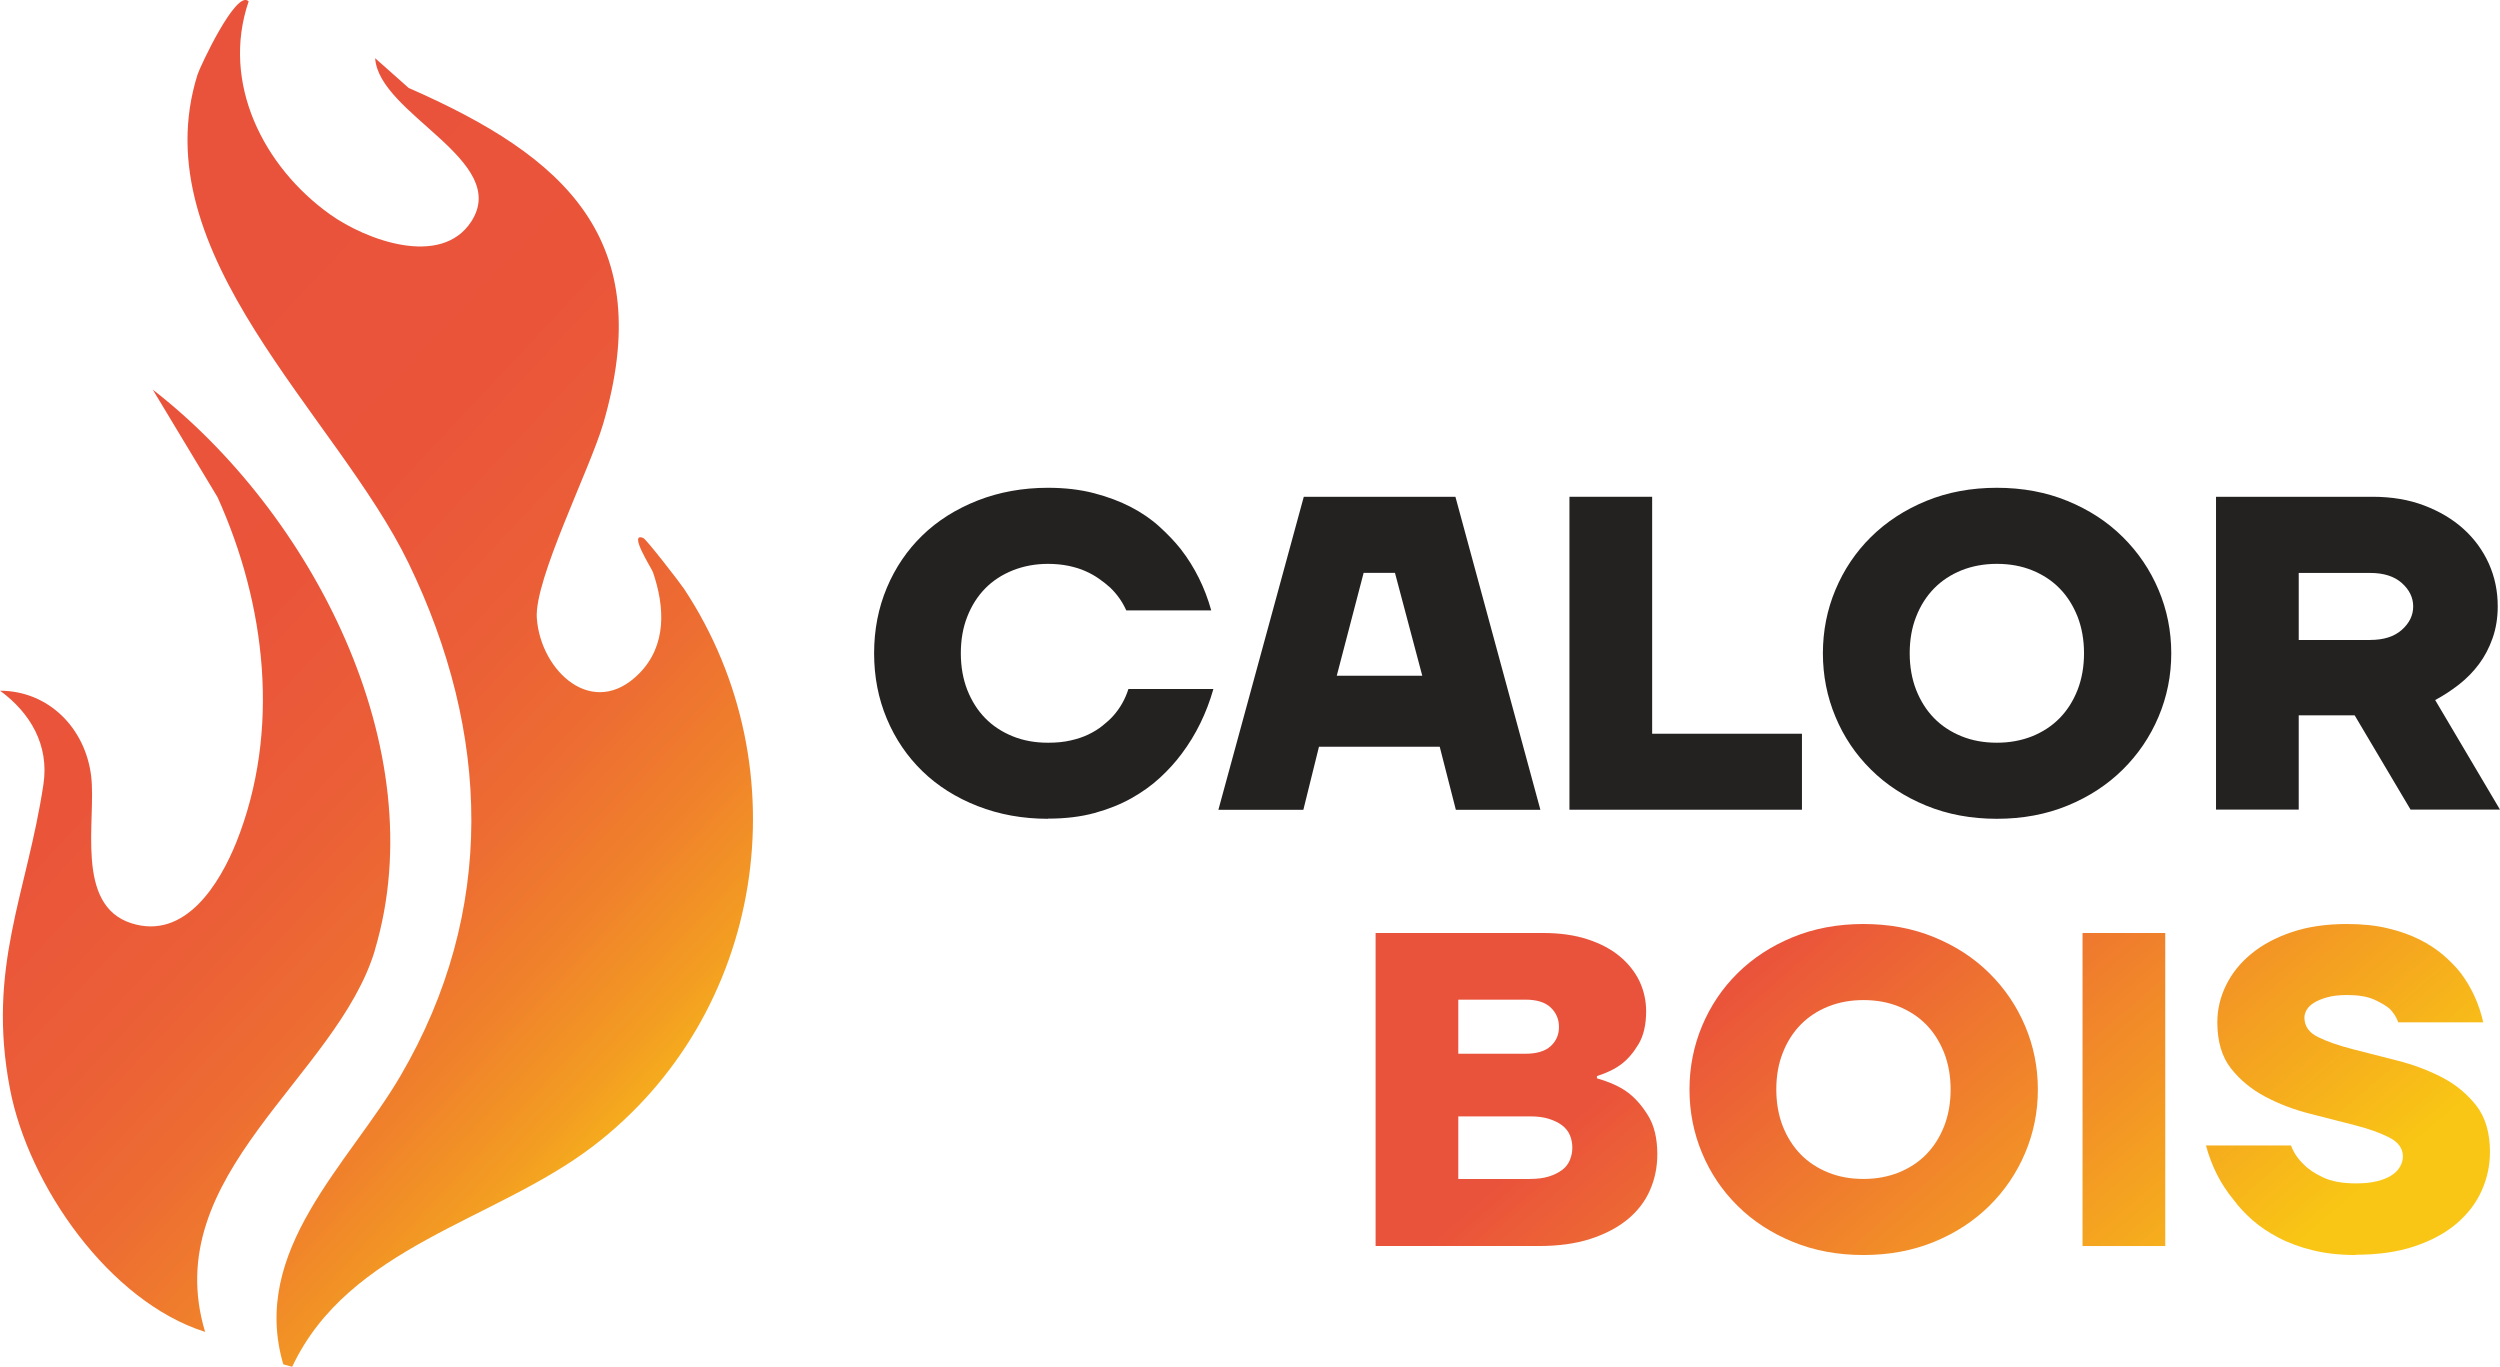 <?xml version="1.0" encoding="UTF-8"?><svg id="Calque_1" xmlns="http://www.w3.org/2000/svg" xmlns:xlink="http://www.w3.org/1999/xlink" viewBox="0 0 286.55 156.66"><defs><style>.cls-1{fill:#242121;}.cls-2{fill:url(#Dégradé_sans_nom_33);}.cls-3{fill:url(#Dégradé_sans_nom_24);}.cls-4{fill:url(#Dégradé_sans_nom_24-2);}.cls-5{fill:url(#Dégradé_sans_nom_33-3);}.cls-6{fill:url(#Dégradé_sans_nom_33-4);}.cls-7{fill:url(#Dégradé_sans_nom_33-2);}</style><linearGradient id="Dégradé_sans_nom_24" x1="-1.51" y1="41.82" x2="87.3" y2="125.19" gradientUnits="userSpaceOnUse"><stop offset=".11" stop-color="#ea533b"/><stop offset=".35" stop-color="#ea553a"/><stop offset=".51" stop-color="#eb5e37"/><stop offset=".65" stop-color="#ed6d32"/><stop offset=".77" stop-color="#f0822b"/><stop offset=".88" stop-color="#f39d22"/><stop offset=".98" stop-color="#f8be17"/><stop offset="1" stop-color="#f9c615"/></linearGradient><linearGradient id="Dégradé_sans_nom_24-2" x1="-20.28" y1="61.82" x2="68.53" y2="145.19" xlink:href="#Dégradé_sans_nom_24"/><linearGradient id="Dégradé_sans_nom_33" x1="167.75" y1="121.58" x2="246.21" y2="212.57" gradientUnits="userSpaceOnUse"><stop offset=".11" stop-color="#ea533b"/><stop offset=".46" stop-color="#f39824"/><stop offset=".68" stop-color="#f9c615"/></linearGradient><linearGradient id="Dégradé_sans_nom_33-2" x1="192.41" y1="100.32" x2="270.87" y2="191.31" xlink:href="#Dégradé_sans_nom_33"/><linearGradient id="Dégradé_sans_nom_33-3" x1="209.53" y1="85.55" x2="287.99" y2="176.54" xlink:href="#Dégradé_sans_nom_33"/><linearGradient id="Dégradé_sans_nom_33-4" x1="222.23" y1="70.28" x2="300.69" y2="161.28" xlink:href="#Dégradé_sans_nom_33"/></defs><path class="cls-3" d="M78.41,67.5c-.5-.75-4.33-5.69-4.67-5.83-1.79-.76.95,3.48,1.1,3.91,1.36,3.96,1.61,8.39-1.57,11.61-5.29,5.35-11.31-.25-11.74-6.34-.31-4.41,6.07-17.03,7.61-22.29,6.19-21.13-4.3-30.59-22.3-38.48l-3.84-3.41c.41,6.44,15.6,11.73,11,18.75-3.47,5.28-12.05,2.09-16.16-.84C30.2,19.13,25.31,9.5,28.5.16c-1.4-1.48-5.59,7.53-5.86,8.39-6.45,20.57,15.99,39.04,24.2,56.02,9.38,19.39,10.1,39.88-.94,58.75-5.92,10.12-17.27,19.99-13.43,33.06l1.02.28c6.51-13.82,23.25-16.7,34.48-25.28,19.7-15.04,24.08-43.21,10.44-63.88Z"/><path class="cls-4" d="M42.97,108.88c6.89-23.14-7.4-50.23-25.46-64.22l7.42,12.32c5.56,12.28,7.25,26.8,2.17,39.53-1.9,4.74-5.85,11.27-12.02,9.32-6.56-2.07-4.03-11.83-4.63-16.86-.66-5.5-4.86-9.78-10.44-9.8,3.47,2.54,5.64,6.24,4.97,10.72-1.89,12.58-6.51,20.96-3.84,34.9,2.12,11.09,11.38,24.39,22.37,27.87-5.44-18.04,15.13-29.21,19.47-43.78Z"/><path class="cls-1" d="M120.12,93.85c-2.9,0-5.6-.49-8.07-1.46-2.48-.97-4.59-2.31-6.33-4-1.74-1.69-3.1-3.69-4.07-6-.97-2.31-1.46-4.81-1.46-7.51s.49-5.2,1.46-7.51c.97-2.31,2.33-4.31,4.07-6,1.74-1.69,3.85-3.02,6.33-4,2.48-.97,5.17-1.46,8.07-1.46,1.95,0,3.71.21,5.28.62,1.57.41,2.98.94,4.23,1.59,1.25.65,2.34,1.4,3.28,2.26.94.85,1.75,1.71,2.43,2.56,1.61,2.08,2.77,4.43,3.49,7.02h-9.74c-.44-.99-1.06-1.86-1.84-2.61-.38-.34-.79-.67-1.26-1s-.97-.62-1.54-.87c-.56-.26-1.21-.46-1.95-.62-.74-.15-1.53-.23-2.38-.23-1.44,0-2.78.25-4.02.74-1.25.5-2.31,1.19-3.18,2.08-.87.89-1.56,1.97-2.05,3.23-.5,1.26-.74,2.67-.74,4.2s.25,2.94.74,4.2c.5,1.26,1.18,2.34,2.05,3.23.87.89,1.92,1.58,3.15,2.08,1.23.5,2.58.74,4.05.74.96,0,1.82-.08,2.59-.26.77-.17,1.45-.4,2.05-.69.6-.29,1.14-.62,1.61-1,.48-.38.89-.75,1.23-1.13.79-.89,1.37-1.91,1.74-3.08h9.74c-.79,2.77-2,5.25-3.64,7.43-.68.92-1.5,1.83-2.46,2.72-.96.89-2.06,1.68-3.31,2.38-1.25.7-2.66,1.26-4.23,1.69-1.57.43-3.35.64-5.33.64Z"/><path class="cls-1" d="M149.44,56.94h17.38l9.74,35.88h-9.69l-1.85-7.23h-13.84l-1.79,7.23h-9.74l9.79-35.88ZM163.02,77.45l-3.13-11.79h-3.59l-3.08,11.79h9.79Z"/><path class="cls-1" d="M179.89,56.94h9.48v27.16h17.17v8.71h-26.65v-35.88Z"/><path class="cls-1" d="M228.88,93.85c-2.94,0-5.64-.5-8.1-1.51-2.46-1.01-4.57-2.38-6.33-4.13-1.76-1.74-3.12-3.76-4.07-6.05-.96-2.29-1.44-4.72-1.44-7.28s.48-4.99,1.44-7.28c.96-2.29,2.31-4.31,4.07-6.05,1.76-1.74,3.87-3.12,6.33-4.13,2.46-1.01,5.16-1.51,8.1-1.51s5.64.5,8.1,1.51c2.46,1.01,4.57,2.38,6.33,4.13,1.76,1.74,3.13,3.76,4.1,6.05.97,2.29,1.46,4.72,1.46,7.28s-.49,4.99-1.46,7.28c-.97,2.29-2.34,4.31-4.1,6.05-1.76,1.74-3.87,3.12-6.33,4.13-2.46,1.01-5.16,1.51-8.1,1.51ZM228.88,85.13c1.47,0,2.82-.25,4.05-.74,1.23-.5,2.28-1.19,3.15-2.08.87-.89,1.55-1.96,2.05-3.23.49-1.26.74-2.67.74-4.2s-.25-2.94-.74-4.2c-.5-1.26-1.18-2.34-2.05-3.23-.87-.89-1.92-1.58-3.15-2.08-1.23-.5-2.58-.74-4.05-.74s-2.82.25-4.05.74c-1.23.5-2.28,1.19-3.15,2.08-.87.89-1.56,1.97-2.05,3.23-.5,1.26-.74,2.67-.74,4.2s.25,2.94.74,4.2c.5,1.26,1.18,2.34,2.05,3.23.87.89,1.92,1.58,3.15,2.08,1.23.5,2.58.74,4.05.74Z"/><path class="cls-1" d="M254,56.94h17.94c2.19,0,4.16.33,5.92,1,1.76.67,3.26,1.56,4.51,2.69,1.25,1.13,2.21,2.45,2.9,3.97.68,1.52,1.02,3.15,1.02,4.89,0,1.33-.2,2.55-.59,3.66-.39,1.11-.91,2.1-1.56,2.97-.65.87-1.41,1.65-2.28,2.33-.87.68-1.79,1.28-2.74,1.79l7.43,12.56h-10.25l-6.41-10.81h-6.41v10.81h-9.48v-35.88ZM271.68,73.35c1.54,0,2.74-.38,3.61-1.15.87-.77,1.31-1.67,1.31-2.69s-.44-1.92-1.31-2.69c-.87-.77-2.08-1.15-3.61-1.15h-8.2v7.69h8.2Z"/><path class="cls-2" d="M157.67,106.94h19.22c1.91,0,3.6.24,5.07.72,1.47.48,2.7,1.13,3.69,1.95.99.82,1.74,1.77,2.26,2.84.51,1.08.77,2.23.77,3.46,0,1.54-.29,2.79-.87,3.77-.58.97-1.23,1.73-1.95,2.28-.72.55-1.66,1.01-2.82,1.38v.26c1.44.41,2.59.93,3.46,1.56.87.63,1.67,1.52,2.38,2.67.72,1.15,1.08,2.64,1.08,4.48,0,1.47-.28,2.84-.85,4.13-.56,1.28-1.42,2.39-2.56,3.33-1.15.94-2.56,1.68-4.25,2.23-1.69.55-3.67.82-5.92.82h-18.71v-35.88ZM174.84,120.78c1.3,0,2.26-.29,2.9-.87.63-.58.95-1.31.95-2.2s-.32-1.63-.95-2.23c-.63-.6-1.6-.9-2.9-.9h-7.69v6.2h7.69ZM175.35,135.13c.85,0,1.58-.09,2.18-.28.6-.19,1.1-.44,1.51-.74s.71-.69.9-1.15c.19-.46.28-.93.28-1.41,0-.51-.09-.99-.28-1.44-.19-.44-.49-.82-.9-1.13-.41-.31-.91-.55-1.51-.74-.6-.19-1.31-.28-2.13-.28h-8.25v7.18h8.2Z"/><path class="cls-7" d="M213.59,143.85c-2.94,0-5.64-.5-8.1-1.51-2.46-1.01-4.57-2.38-6.33-4.13-1.76-1.74-3.12-3.76-4.07-6.05-.96-2.29-1.44-4.72-1.44-7.28s.48-4.99,1.44-7.28c.96-2.29,2.31-4.31,4.07-6.05,1.76-1.74,3.87-3.12,6.33-4.13,2.46-1.01,5.16-1.51,8.1-1.51s5.64.5,8.1,1.51c2.46,1.01,4.57,2.38,6.33,4.13,1.76,1.74,3.13,3.76,4.1,6.05.97,2.29,1.46,4.72,1.46,7.28s-.49,4.99-1.46,7.28c-.97,2.29-2.34,4.31-4.1,6.05-1.76,1.74-3.87,3.12-6.33,4.13-2.46,1.01-5.16,1.51-8.1,1.51ZM213.59,135.13c1.47,0,2.82-.25,4.05-.74,1.23-.5,2.28-1.19,3.15-2.08.87-.89,1.55-1.96,2.05-3.23.49-1.26.74-2.67.74-4.2s-.25-2.94-.74-4.2c-.5-1.26-1.18-2.34-2.05-3.23-.87-.89-1.92-1.58-3.15-2.08-1.23-.5-2.58-.74-4.05-.74s-2.82.25-4.05.74c-1.23.5-2.28,1.19-3.15,2.08-.87.89-1.56,1.97-2.05,3.23-.5,1.26-.74,2.67-.74,4.2s.25,2.94.74,4.2c.5,1.26,1.18,2.34,2.05,3.23.87.89,1.92,1.58,3.15,2.08,1.23.5,2.58.74,4.05.74Z"/><path class="cls-5" d="M238.7,106.94h9.48v35.88h-9.48v-35.88Z"/><path class="cls-6" d="M270.02,143.85c-1.81,0-3.45-.18-4.92-.54-1.47-.36-2.78-.84-3.92-1.44-1.15-.6-2.15-1.27-3-2.02-.85-.75-1.57-1.52-2.15-2.31-1.5-1.81-2.56-3.9-3.18-6.25h9.74c.31.82.79,1.54,1.44,2.15.51.55,1.26,1.05,2.23,1.51.97.46,2.23.69,3.77.69.96,0,1.78-.08,2.46-.26.68-.17,1.24-.4,1.67-.69.43-.29.74-.62.95-1s.31-.75.31-1.13c0-.92-.52-1.65-1.56-2.18-1.04-.53-2.36-1-3.95-1.41-1.59-.41-3.3-.85-5.12-1.31-1.83-.46-3.54-1.11-5.13-1.95-1.59-.84-2.9-1.92-3.95-3.25-1.04-1.33-1.56-3.09-1.56-5.28,0-1.47.33-2.89,1-4.25.67-1.37,1.63-2.57,2.9-3.61,1.26-1.04,2.82-1.87,4.66-2.49,1.85-.62,3.95-.92,6.3-.92,1.74,0,3.3.16,4.66.49,1.37.32,2.58.75,3.64,1.28,1.06.53,1.97,1.13,2.74,1.79.77.67,1.43,1.34,1.97,2.02,1.26,1.67,2.13,3.57,2.61,5.69h-9.74c-.21-.58-.53-1.09-.97-1.54-.44-.38-1.05-.73-1.82-1.08-.77-.34-1.8-.51-3.1-.51-.89,0-1.64.09-2.25.26-.62.17-1.12.38-1.51.62-.39.24-.67.51-.85.82-.17.31-.26.6-.26.87,0,.99.52,1.74,1.56,2.25,1.04.51,2.36.97,3.95,1.38,1.59.41,3.3.85,5.12,1.31,1.83.46,3.54,1.1,5.13,1.92,1.59.82,2.9,1.91,3.95,3.25,1.04,1.35,1.56,3.12,1.56,5.31,0,1.54-.32,3.02-.95,4.43-.63,1.42-1.59,2.67-2.87,3.77-1.28,1.09-2.89,1.96-4.82,2.61-1.93.65-4.18.97-6.74.97Z"/></svg>